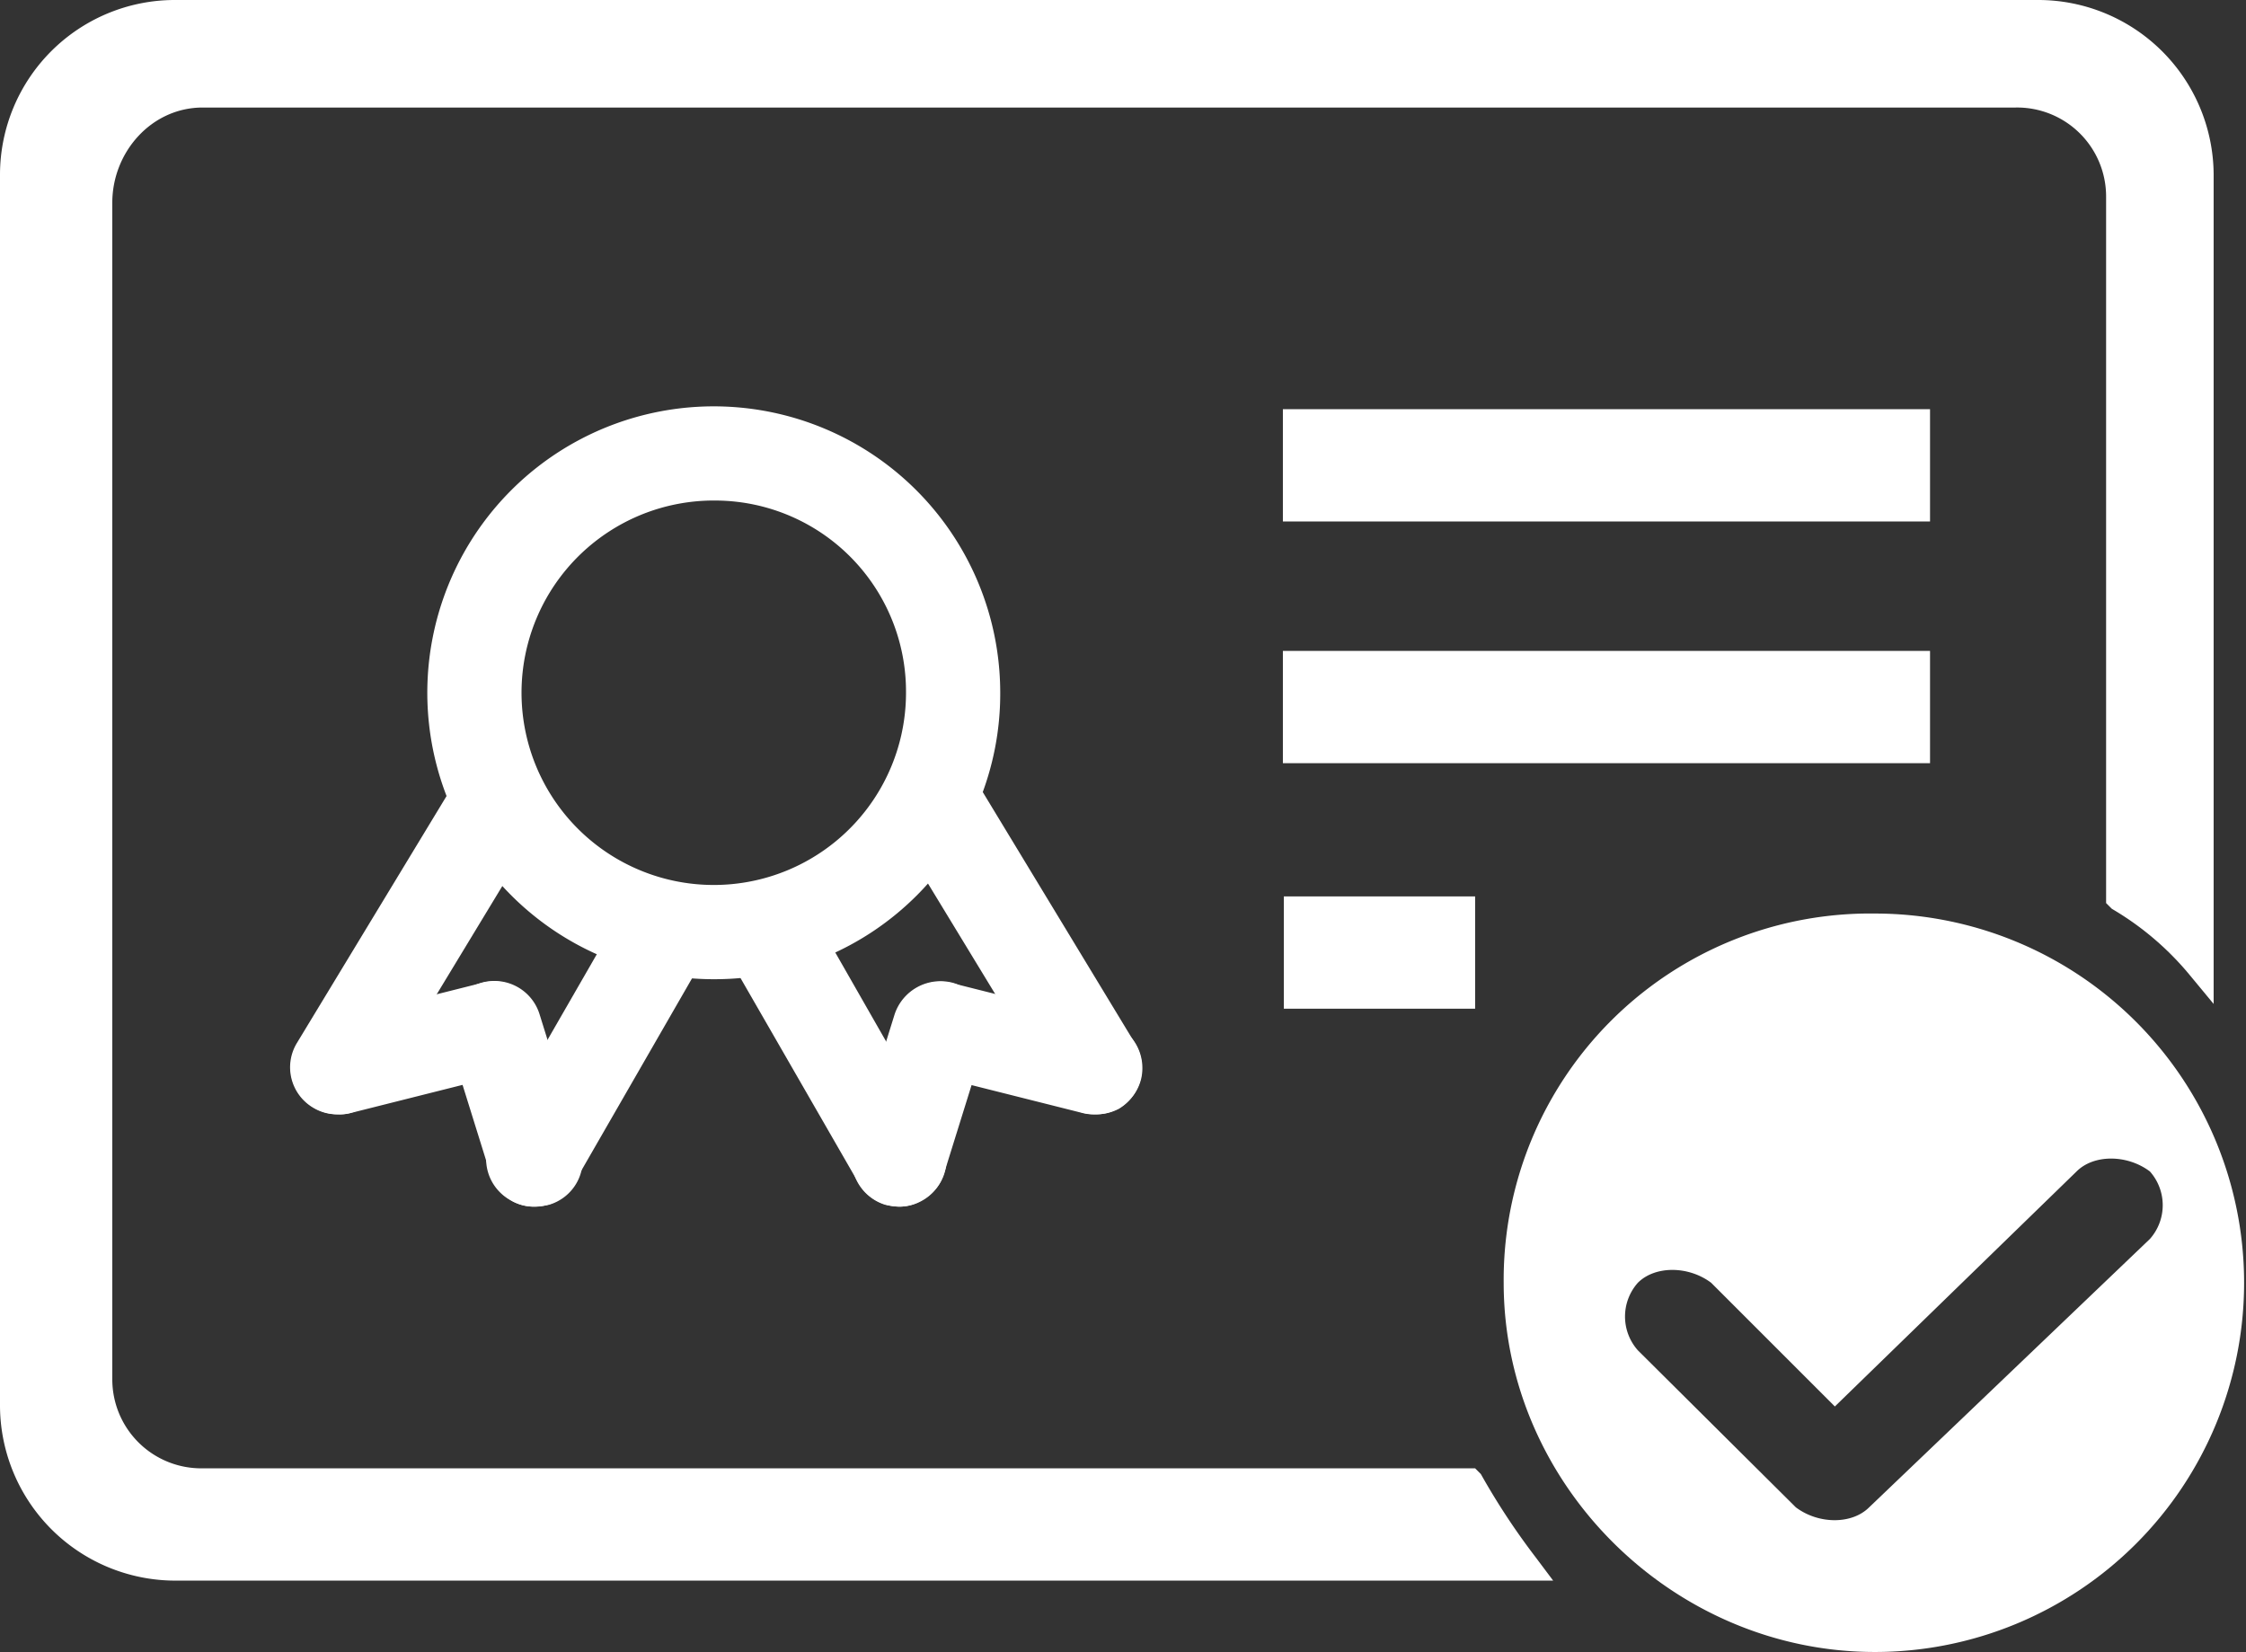 <svg xmlns="http://www.w3.org/2000/svg" width="236" height="173.6" viewBox="0 0 236 173.6"><rect x="0" y="0" width="236" height="173.6" fill="#333333" stroke="none"/><g transform="translate(-10 -41.1)"><path d="M144.8,109.5h68v11.8h-68V109.5Z" fill="#fff"/><path d="M165.6,196l-.6-.6H31.3a9.349,9.349,0,0,1-9.5-9.4V62.4c0-5.3,4.1-10,9.5-10H221.8a9.349,9.349,0,0,1,9.5,9.4V136l.6.6a30.774,30.774,0,0,1,8.3,7.1l2.4,2.9V59.4a18.439,18.439,0,0,0-18.3-18.3H28.3A18.373,18.373,0,0,0,10,59.4V188.9a18.439,18.439,0,0,0,18.3,18.3H173.2l-1.8-2.4a73.965,73.965,0,0,1-5.8-8.8Z" fill="#fff"/><path d="M144.8,135.3H165v11.8H144.9V135.3Z" fill="#fff"/><path d="M144.8,84.1h68V95.9h-68V84.1Z" fill="#fff"/><path d="M207,137.1a38.5,38.5,0,0,0-39,38.8c0,21.2,17.8,38.8,39,38.8a38.8,38.8,0,1,0,0-77.6Zm-.6,62.4c-1.8,1.8-5.3,1.8-7.7,0L182.1,183a5.343,5.343,0,0,1,0-7.1c1.8-1.8,5.3-1.8,7.7,0l13,13,25.4-24.7c1.8-1.8,5.3-1.8,7.7,0a5.343,5.343,0,0,1,0,7.1l-29.5,28.2Z" fill="#fff"/><path d="M85.3,144a30.1,30.1,0,1,1,29.8-30.1A30,30,0,0,1,85.3,144Zm0-50.3a20.2,20.2,0,1,0,19.9,20.2A20.081,20.081,0,0,0,85.3,93.7Z" fill="#fff"/><path d="M125.1,158.2a4.973,4.973,0,0,1-4.3-2.4L104.5,129a5.015,5.015,0,0,1,1.7-6.8,4.926,4.926,0,0,1,6.8,1.7l16.3,26.9a5.015,5.015,0,0,1-1.7,6.8,5.135,5.135,0,0,1-2.5.6Z" fill="#fff"/><path d="M125.1,158.2a4.868,4.868,0,0,1-1.2-.1L107.6,154a4.922,4.922,0,0,1-3.6-6,5,5,0,0,1,6-3.6l16.3,4.1a5,5,0,0,1,3.6,6,4.9,4.9,0,0,1-4.8,3.7Z" fill="#fff"/><path d="M104.5,167.9a7.72,7.72,0,0,1-1.5-.2,5,5,0,0,1-3.3-6.2l4.3-13.8a5.079,5.079,0,0,1,6.2-3.3,5,5,0,0,1,3.3,6.2l-4.3,13.8a4.92,4.92,0,0,1-4.7,3.5Z" fill="#fff"/><path d="M104.5,167.9a4.953,4.953,0,0,1-4.3-2.5L86.9,142.3a4.912,4.912,0,0,1,1.9-6.7,5.022,5.022,0,0,1,6.8,1.8l13.2,23.1a4.828,4.828,0,0,1-1.9,6.7,4.423,4.423,0,0,1-2.4.7Z" fill="#fff"/><path d="M45.5,158.2a4.845,4.845,0,0,1-2.6-.7,4.926,4.926,0,0,1-1.7-6.8l16.3-26.9a5.015,5.015,0,0,1,6.8-1.7,4.926,4.926,0,0,1,1.7,6.8L49.7,155.8a4.593,4.593,0,0,1-4.2,2.4Z" fill="#fff"/><path d="M45.5,158.2a5.012,5.012,0,0,1-4.8-3.7,4.922,4.922,0,0,1,3.6-6l16.3-4.1a4.833,4.833,0,0,1,6,3.6,4.922,4.922,0,0,1-3.6,6l-16.3,4.1a4.483,4.483,0,0,1-1.2.1Z" fill="#fff"/><path d="M66.2,167.9a4.8,4.8,0,0,1-4.7-3.5l-4.3-13.8a4.966,4.966,0,1,1,9.5-2.9L71,161.5a4.916,4.916,0,0,1-3.3,6.2,8.874,8.874,0,0,1-1.5.2Z" fill="#fff"/><path d="M66.1,167.9a4.75,4.75,0,0,1-2.5-.7,4.937,4.937,0,0,1-1.9-6.7L75,137.4a5.054,5.054,0,0,1,6.8-1.9,4.937,4.937,0,0,1,1.9,6.7L70.4,165.3a4.637,4.637,0,0,1-4.3,2.6Z" fill="#fff"/></g></svg>
